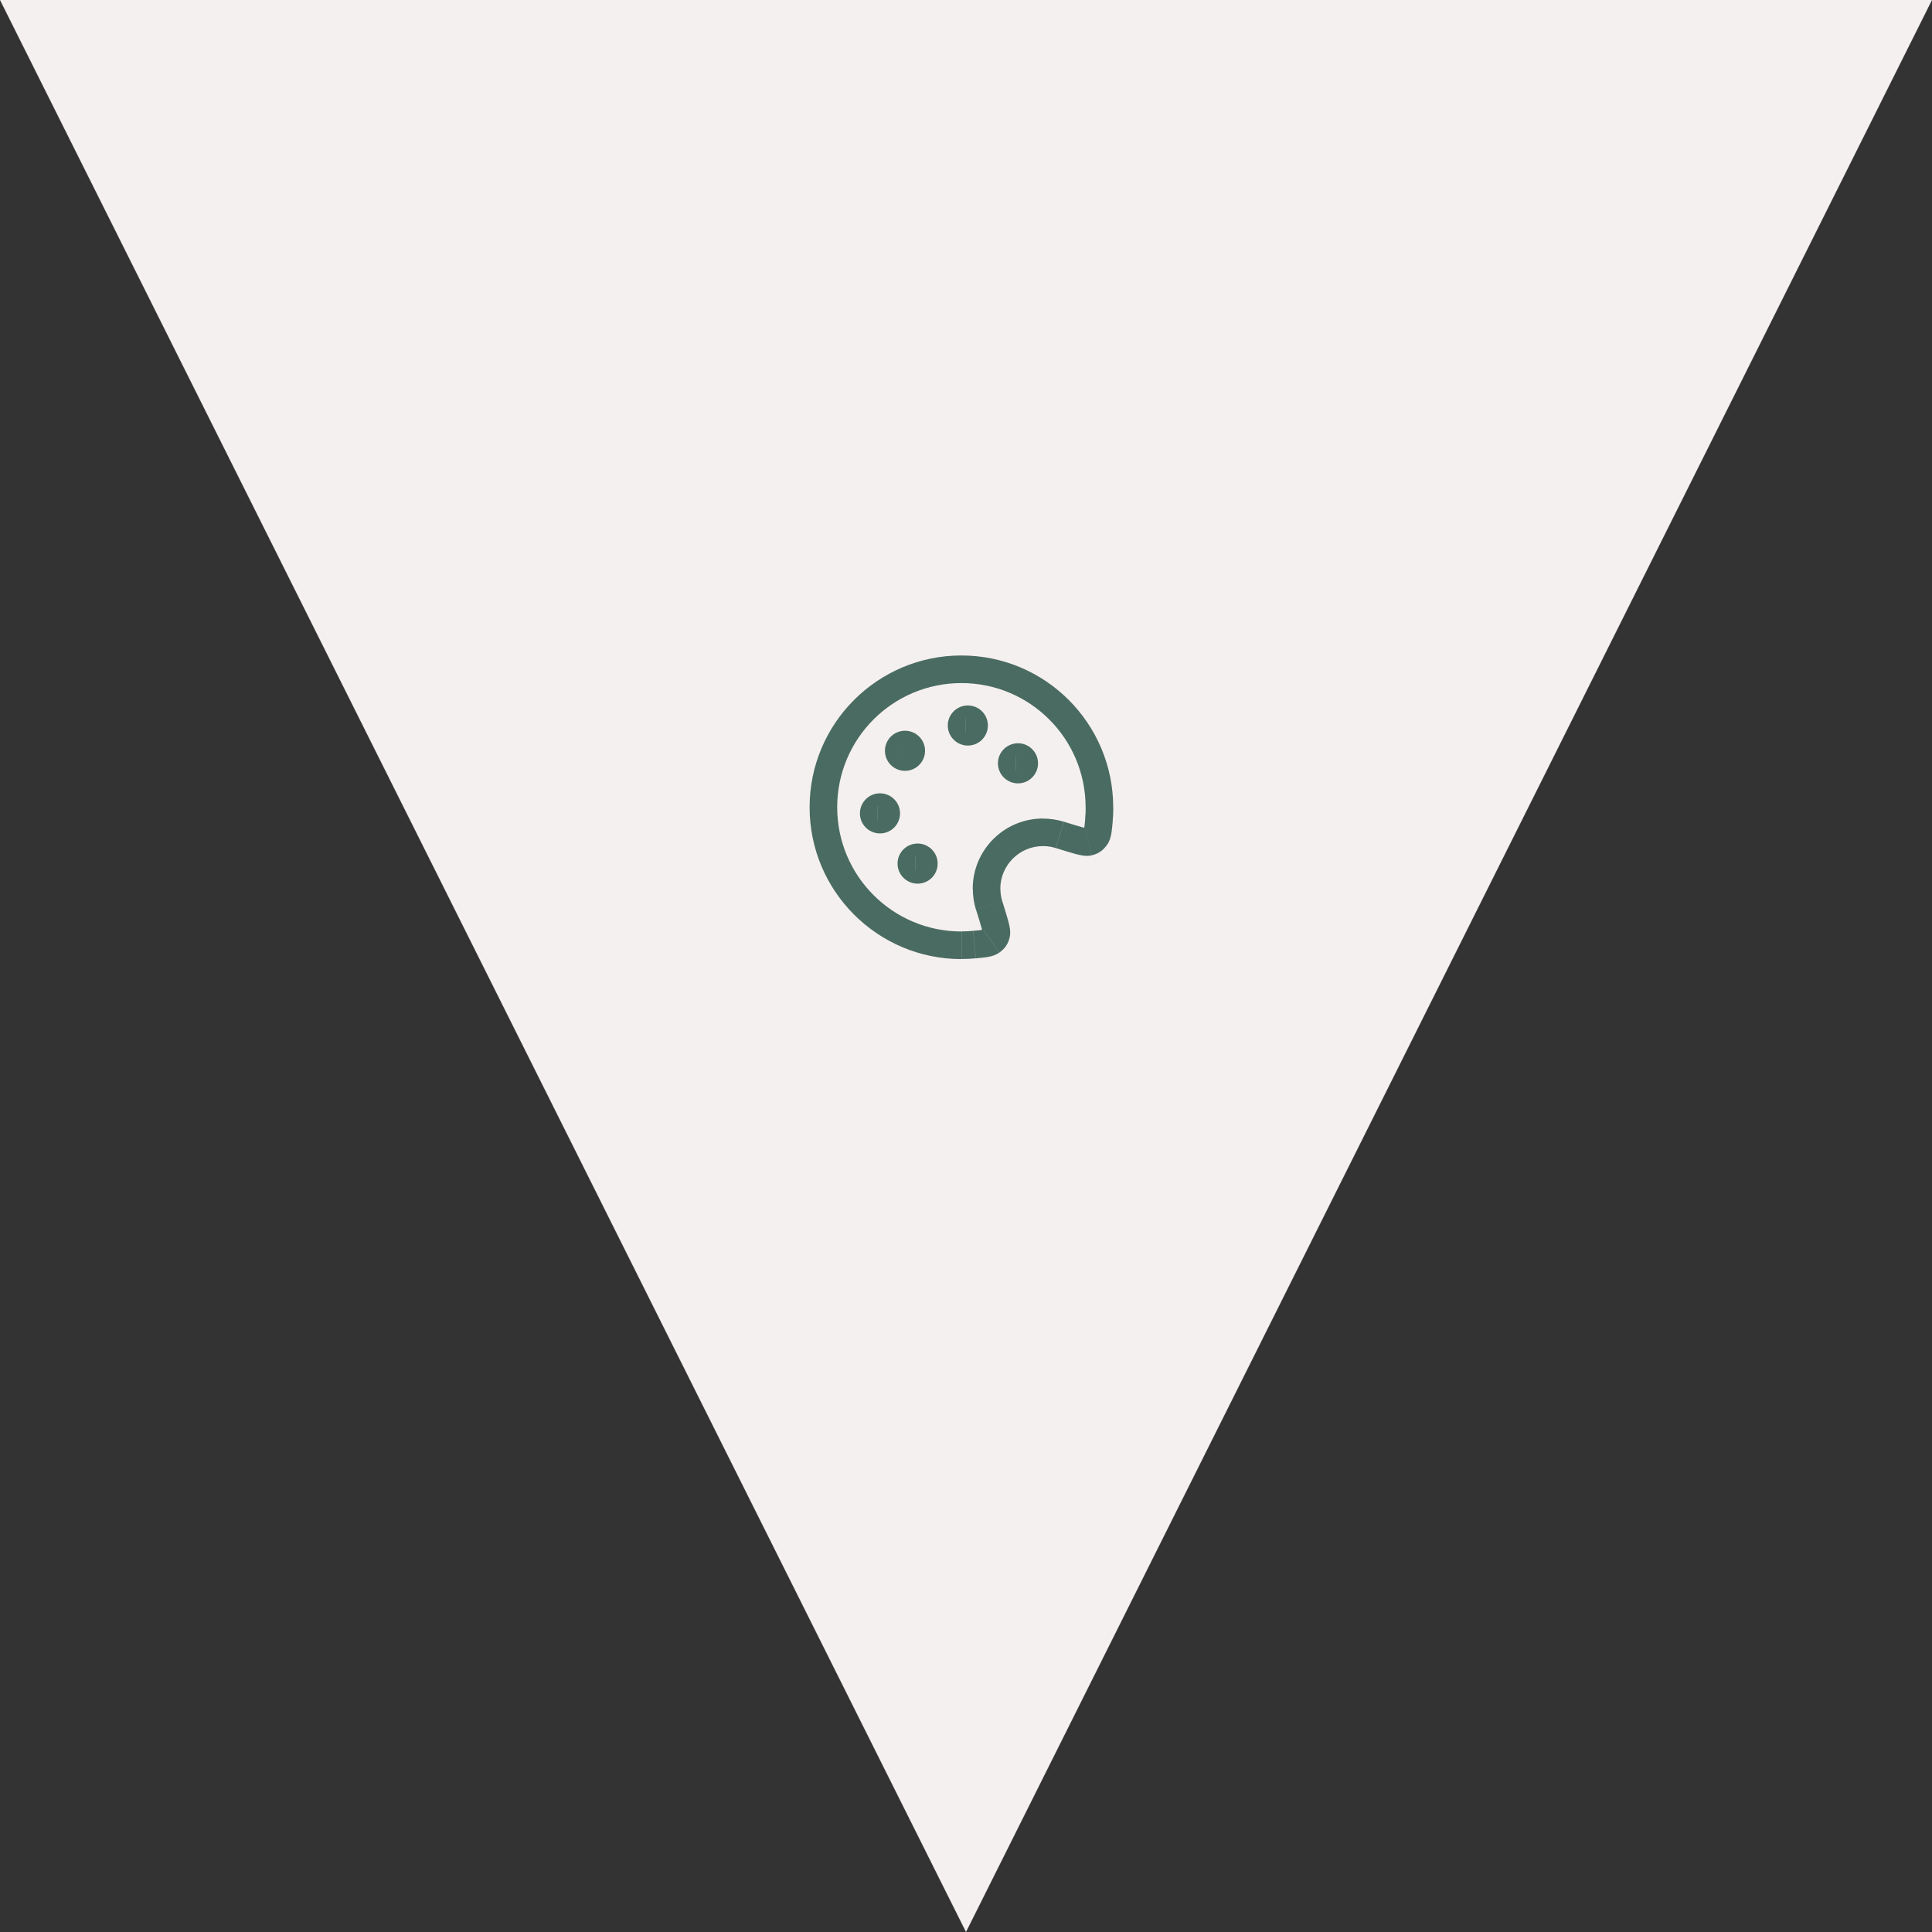 <?xml version="1.0" encoding="UTF-8"?>
<svg id="Layer_2" data-name="Layer 2" xmlns="http://www.w3.org/2000/svg" viewBox="0 0 210 210">
  <rect x="0" y="0" width="210" height="210" fill="#333333" stroke="none"/>
  <defs>
    <style>
      .cls-1 {
        fill: #f4f0ef;
      }

      .cls-1, .cls-2 {
        stroke-width: 0px;
      }

      .cls-2 {
        fill: #4a6b61;
      }
    </style>
  </defs>
  <g id="Layer_1-2" data-name="Layer 1">
    <path class="cls-1" d="m210,0H0s105,210,105,210L210,0Z"/>
    <path class="cls-2" d="m104.93,77.13c-.83,0-1.5.67-1.5,1.5s.67,1.5,1.5,1.5v-3Zm.51,3c.83,0,1.5-.67,1.5-1.5s-.67-1.5-1.5-1.5v3Zm-.51-2.49c-.83,0-1.5.67-1.5,1.5s.67,1.5,1.5,1.5v-3Zm.51,3c.83,0,1.5-.67,1.5-1.5s-.67-1.5-1.5-1.5v3Zm-10.06,6.03c-.83,0-1.5.67-1.5,1.5s.67,1.5,1.5,1.5v-3Zm.51,3c.83,0,1.5-.67,1.5-1.5s-.67-1.5-1.5-1.5v3Zm-.51-2.49c-.83,0-1.5.67-1.5,1.5s.67,1.5,1.5,1.5v-3Zm.51,3c.83,0,1.5-.67,1.5-1.5s-.67-1.5-1.5-1.5v3Zm3.58,1.94c-.83,0-1.5.67-1.5,1.5s.67,1.5,1.5,1.5v-3Zm.51,3c.83,0,1.5-.67,1.5-1.5s-.67-1.5-1.5-1.5v3Zm-.51-2.49c-.83,0-1.5.67-1.5,1.5s.67,1.5,1.5,1.5v-3Zm.51,3c.83,0,1.5-.67,1.5-1.5s-.67-1.5-1.5-1.5v3Zm10.4-14.42c-.83,0-1.5.67-1.5,1.5s.67,1.5,1.5,1.5v-3Zm.51,3c.83,0,1.5-.67,1.5-1.5s-.67-1.5-1.5-1.5v3Zm-.51-2.49c-.83,0-1.5.67-1.5,1.5s.67,1.5,1.5,1.5v-3Zm.51,3c.83,0,1.5-.67,1.5-1.5s-.67-1.5-1.5-1.5v3Zm-12.78-4.88c-.83,0-1.5.67-1.5,1.5s.67,1.5,1.5,1.5v-3Zm.51,3c.83,0,1.5-.67,1.5-1.5s-.67-1.5-1.5-1.5v3Zm-.51-2.49c-.83,0-1.5.67-1.5,1.5s.67,1.5,1.5,1.5v-3Zm.51,3c.83,0,1.5-.67,1.5-1.5s-.67-1.5-1.5-1.5v3Zm16.57,7.38l.45-1.43h0l-.45,1.43Zm4.25-1.6l1.49.14h0l-1.49-.14Zm-13.53,13.53l.14,1.49h0l-.14-1.49Zm1.6-4.25l-1.43.45h0l1.43-.45Zm.24,3.89l-.88-1.21h0l.88,1.21Zm.53-.79l1.46.35h0l-1.46-.35Zm10.02-10.02l-.35-1.46h0l.35,1.46Zm.79-.53l-1.21-.88h0l1.21.88Zm-14.71-12.1c0-.45.37-.82.82-.82v3c1.21,0,2.18-.98,2.18-2.18h-3Zm.82-.82c.45,0,.82.37.82.82h-3c0,1.2.98,2.18,2.18,2.18v-3Zm.82.82c0,.45-.37.82-.82.82v-3c-1.21,0-2.18.98-2.18,2.18h3Zm-.82.82c-.45,0-.82-.37-.82-.82h3c0-1.21-.98-2.18-2.18-2.18v3Zm-.26.43h.51v-3h-.51v3Zm0,.51h.51v-3h-.51v3Zm-10.11,7.79c0-.45.37-.82.82-.82v3c1.21,0,2.18-.98,2.18-2.18h-3Zm.82-.82c.45,0,.82.37.82.82h-3c0,1.21.98,2.18,2.18,2.18v-3Zm.82.82c0,.45-.37.82-.82.82v-3c-1.2,0-2.18.98-2.18,2.18h3Zm-.82.82c-.45,0-.82-.37-.82-.82h3c0-1.21-.98-2.18-2.18-2.18v3Zm-.26.43h.51v-3h-.51v3Zm0,.51h.51v-3h-.51v3Zm3.53,3.7c0-.45.37-.82.82-.82v3c1.21,0,2.18-.98,2.18-2.18h-3Zm.82-.82c.45,0,.82.37.82.82h-3c0,1.2.98,2.18,2.18,2.18v-3Zm.82.82c0,.45-.37.82-.82.82v-3c-1.21,0-2.18.98-2.18,2.18h3Zm-.82.82c-.45,0-.82-.37-.82-.82h3c0-1.21-.98-2.18-2.18-2.18v3Zm-.26.43h.51v-3h-.51v3Zm0,.51h.51v-3h-.51v3Zm10.35-12.66c0-.45.37-.82.82-.82v3c1.21,0,2.18-.98,2.18-2.18h-3Zm.82-.82c.45,0,.82.37.82.82h-3c0,1.2.98,2.18,2.18,2.18v-3Zm.82.82c0,.45-.37.82-.82.82v-3c-1.2,0-2.18.98-2.18,2.18h3Zm-.82.82c-.45,0-.82-.37-.82-.82h3c0-1.21-.98-2.18-2.18-2.18v3Zm-.26.43h.51v-3h-.51v3Zm0,.51h.51v-3h-.51v3Zm-12.84-3.12c0-.45.37-.82.82-.82v3c1.2,0,2.18-.98,2.18-2.18h-3Zm.82-.82c.45,0,.82.37.82.82h-3c0,1.21.98,2.18,2.18,2.18v-3Zm.82.82c0,.45-.37.82-.82.82v-3c-1.21,0-2.18.98-2.18,2.18h3Zm-.82.82c-.45,0-.82-.37-.82-.82h3c0-1.21-.98-2.18-2.18-2.18v3Zm-.26.43h.51v-3h-.51v3Zm0,.51h.51v-3h-.51v3Zm6.39,17.88c-7.46,0-13.5-6.04-13.5-13.5h-3c0,9.11,7.39,16.5,16.5,16.5v-3Zm-13.5-13.5c0-7.46,6.04-13.5,13.5-13.5v-3c-9.11,0-16.5,7.39-16.5,16.5h3Zm13.5-13.5c7.46,0,13.5,6.04,13.5,13.5h3c0-9.11-7.39-16.5-16.5-16.5v3Zm4.23,22.36c0-2.56,2.08-4.64,4.64-4.64v-3c-4.22,0-7.64,3.42-7.64,7.64h3Zm4.64-4.64c.48,0,.95.07,1.38.21l.89-2.86c-.72-.22-1.48-.34-2.27-.34v3Zm4.64-4.23c0,.43-.02.85-.06,1.27l2.99.28c.05-.51.07-1.02.07-1.54h-3Zm-12.23,13.44c-.42.04-.84.06-1.27.06v3c.52,0,1.03-.02,1.54-.07l-.28-2.99Zm3.17-3.2c-.14-.43-.21-.9-.21-1.38h-3c0,.79.12,1.55.34,2.27l2.86-.89Zm-2.89,6.19c.49-.04.94-.09,1.31-.15.36-.06.84-.18,1.27-.49l-1.76-2.43c.13-.09.2-.08-.03-.04-.22.04-.53.07-1.07.12l.28,2.99Zm.03-5.3c.29.93.49,1.57.61,2.03.06.23.09.37.1.45.02.11-.02.01.03-.17l2.92.69c.09-.37.05-.71.02-.94-.03-.25-.1-.52-.17-.79-.14-.54-.37-1.27-.65-2.16l-2.86.89Zm2.55,4.66c.22-.16.5-.39.72-.72.22-.33.33-.67.39-.94l-2.92-.69c-.01.06-.02.07-.02.07,0,0,0-.02.02-.04,0-.02.02-.04.04-.06.01-.02.03-.04.04-.06.01-.01.02-.03.03-.03,0,0,0,0-.05.04l1.76,2.43Zm6.12-11.35c.9.28,1.62.5,2.16.65.27.07.54.13.79.17.22.03.57.06.94-.02l-.69-2.92c.19-.04.28-.01.17-.03-.08-.01-.22-.04-.45-.1-.46-.12-1.1-.32-2.03-.61l-.89,2.86Zm3.2-3.17c-.05.54-.08.85-.12,1.07-.04.22-.06.15.04.03l2.43,1.76c.31-.43.43-.91.49-1.27.06-.37.1-.82.15-1.31l-2.99-.28Zm.69,3.96c.27-.06.61-.16.94-.39.33-.22.56-.5.72-.72l-2.43-1.76c-.04.05-.05.06-.04.05,0,0,.02-.01.03-.03.02-.01.03-.03.06-.04.02-.01.04-.03.06-.04.02,0,.03-.01.04-.02,0,0,0,0-.07.02l.69,2.92Z"/>
  </g>
</svg>